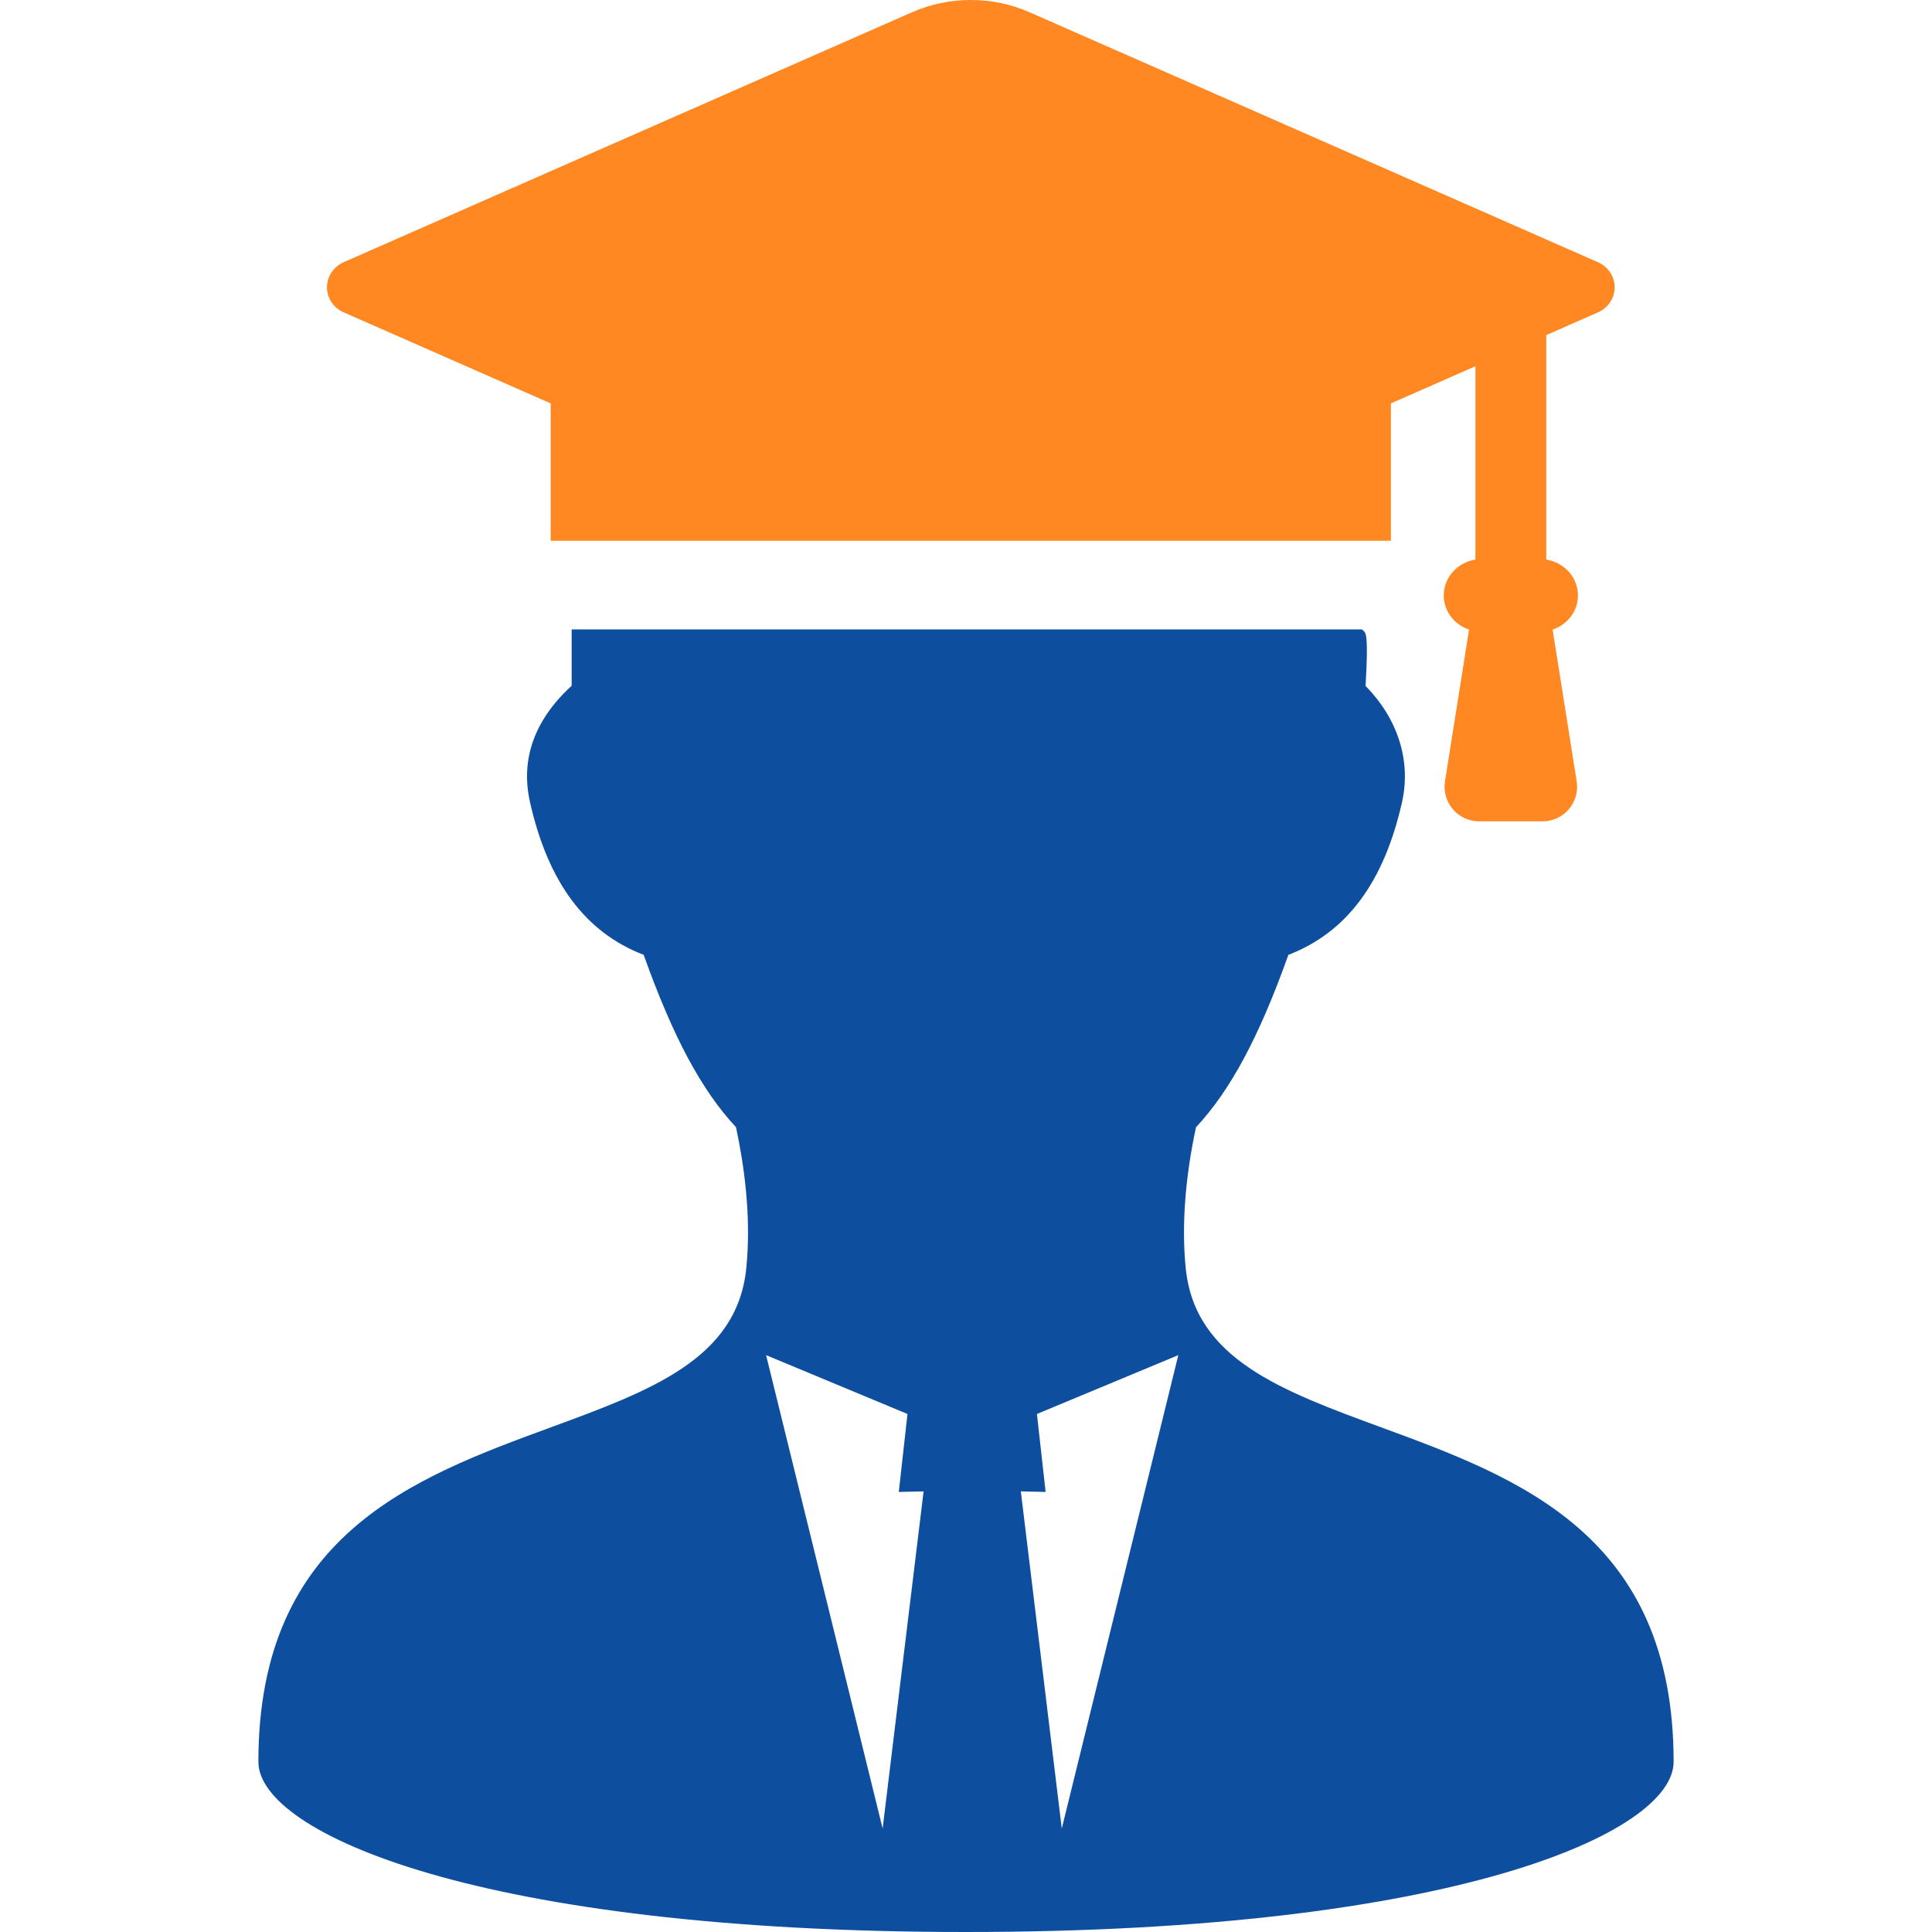 <svg width="80" height="80" viewBox="0 0 80 80" fill="none" xmlns="http://www.w3.org/2000/svg">
<path d="M57.194 59.104C53.06 57.585 49.49 56.274 49.101 52.538C48.922 50.815 49.068 48.79 49.524 46.677C50.952 45.146 52.136 42.937 53.349 39.538C55.765 38.607 57.304 36.539 58.054 33.219C58.438 31.518 57.889 29.77 56.545 28.405C56.666 26.342 56.56 26.229 56.482 26.146L56.398 26.063H23.671V28.393C22.125 29.817 21.545 31.44 21.947 33.219C22.696 36.538 24.235 38.606 26.653 39.538C27.866 42.937 29.049 45.145 30.476 46.675C30.797 48.162 31.125 50.364 30.899 52.538C30.511 56.274 26.94 57.585 22.806 59.104C17.131 61.188 10.699 63.551 10.699 72.954C10.699 75.88 19.79 80 40 80C60.211 80 69.301 75.88 69.301 72.954C69.301 63.551 62.869 61.188 57.194 59.104ZM36.548 75.715L31.722 56.113L37.577 58.55L37.217 61.778L38.244 61.755L36.548 75.715ZM43.297 61.778L42.937 58.55L48.792 56.113L43.966 75.715L42.27 61.755L43.297 61.778Z" fill="#0D4E9E"/>
<path d="M14.232 12.934L22.804 16.704V22.392H57.595V16.704L61.094 15.165V23.171C60.352 23.288 59.783 23.909 59.783 24.654C59.783 25.302 60.212 25.863 60.831 26.069L59.834 32.352C59.768 32.769 59.887 33.19 60.159 33.508C60.431 33.827 60.828 34.01 61.249 34.01H63.873C64.293 34.01 64.69 33.827 64.961 33.508C65.234 33.19 65.353 32.769 65.287 32.352L64.291 26.069C64.911 25.864 65.34 25.302 65.34 24.654C65.34 23.909 64.771 23.288 64.028 23.171V13.876L66.167 12.935C66.588 12.752 66.86 12.343 66.86 11.896C66.86 11.45 66.588 11.043 66.168 10.857L42.645 0.513C41.873 0.172 41.05 0 40.199 0C39.348 0 38.525 0.172 37.753 0.513L14.231 10.857C13.811 11.043 13.539 11.45 13.539 11.896C13.539 12.345 13.811 12.752 14.232 12.934Z" fill="#FF8823"/>
</svg>
